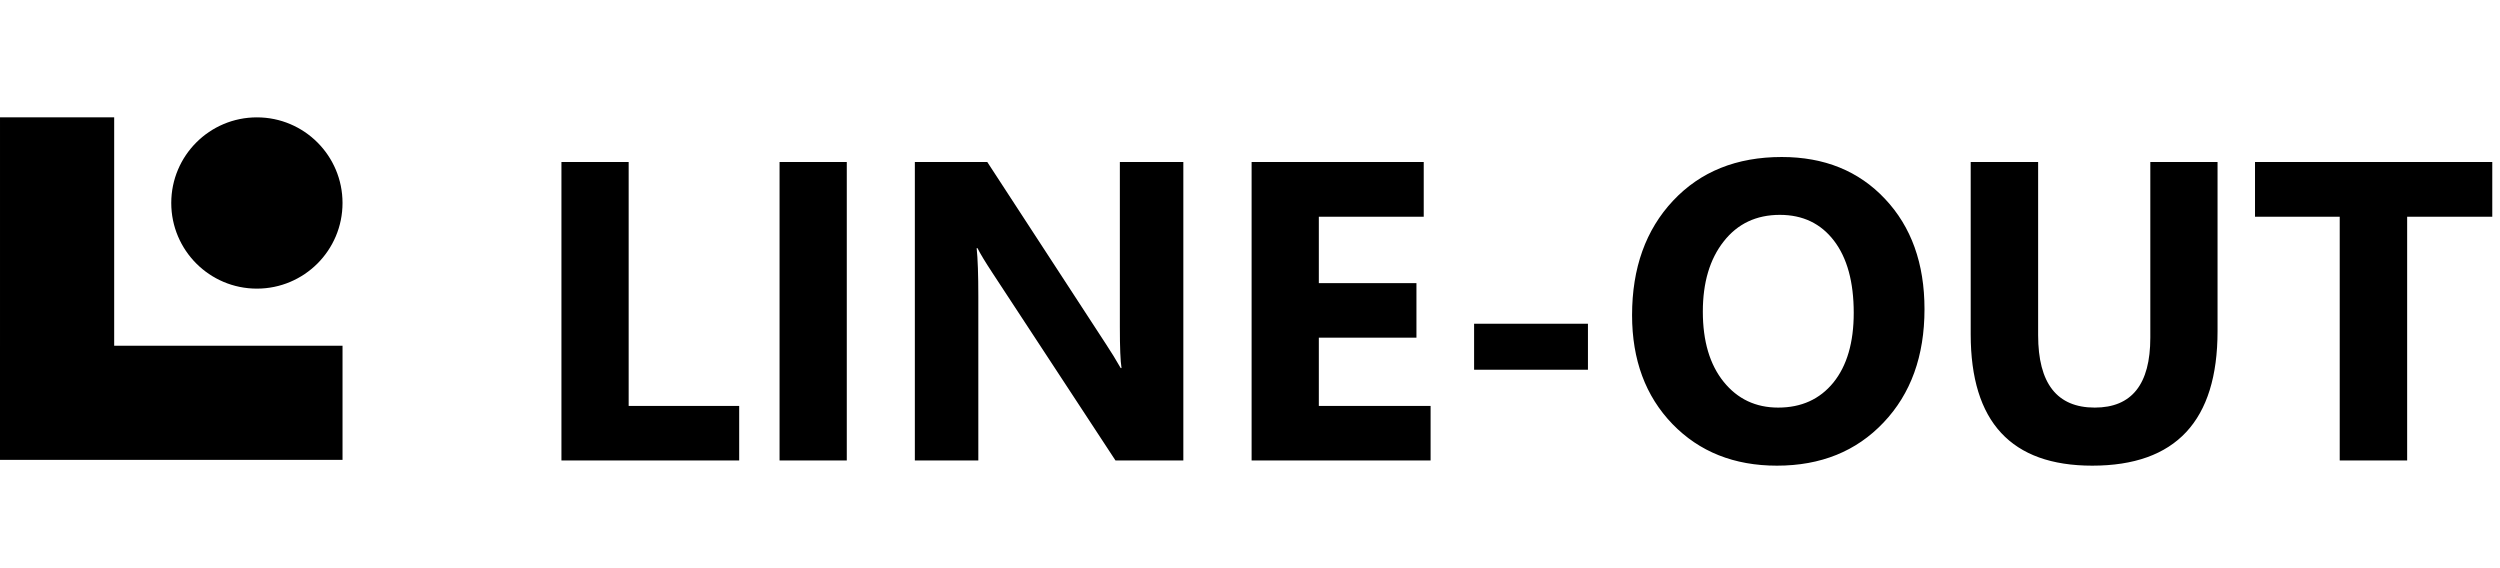 <svg width="999" height="227" viewBox="0 0 999 227" fill="none" xmlns="http://www.w3.org/2000/svg">
<path fill-rule="evenodd" clip-rule="evenodd" d="M0.002 46.899H45.626V138.148L136.874 138.148V183.773H45.626V183.773H0.002V183.773H0L1.99431e-06 138.148H0.002V46.899ZM102.654 115.336C121.552 115.336 136.872 100.016 136.872 81.118C136.872 62.219 121.552 46.899 102.654 46.899C83.755 46.899 68.435 62.219 68.435 81.118C68.435 100.016 83.755 115.336 102.654 115.336Z" fill="black"/>
<path d="M295.378 184H224.351V64.735H251.214V162.21H295.378V184ZM338.376 184H311.512V64.735H338.376V184ZM472.861 184H445.748L396.595 109.064C393.712 104.684 391.716 101.385 390.607 99.167H390.274C390.717 103.381 390.939 109.813 390.939 118.462V184H365.573V64.735H394.516L441.839 137.342C444.001 140.613 445.997 143.857 447.827 147.073H448.16C447.716 144.3 447.495 138.839 447.495 130.688V64.735H472.861V184ZM571.667 184H500.141V64.735H568.922V86.609H527.005V113.14H566.011V134.93H527.005V162.21H571.667V184ZM634.543 147.738H589.049V129.358H634.543V147.738ZM710.061 186.079C692.983 186.079 679.066 180.535 668.31 169.445C657.553 158.301 652.175 143.801 652.175 125.948C652.175 107.096 657.636 91.848 668.559 80.204C679.482 68.561 693.954 62.739 711.974 62.739C728.996 62.739 742.746 68.311 753.226 79.456C763.76 90.601 769.028 105.294 769.028 123.536C769.028 142.277 763.566 157.386 752.643 168.863C741.776 180.341 727.582 186.079 710.061 186.079ZM711.225 85.86C701.799 85.86 694.314 89.409 688.769 96.506C683.225 103.547 680.452 112.89 680.452 124.534C680.452 136.344 683.225 145.687 688.769 152.562C694.314 159.437 701.577 162.875 710.56 162.875C719.819 162.875 727.166 159.548 732.6 152.895C738.033 146.186 740.75 136.898 740.75 125.033C740.75 112.668 738.117 103.048 732.849 96.173C727.582 89.298 720.374 85.86 711.225 85.86ZM886.131 132.352C886.131 168.17 869.441 186.079 836.062 186.079C803.682 186.079 787.491 168.586 787.491 133.599V64.735H814.438V133.932C814.438 153.227 821.979 162.875 837.061 162.875C851.865 162.875 859.267 153.56 859.267 134.93V64.735H886.131V132.352ZM995.914 86.609H961.898V184H934.951V86.609H901.101V64.735H995.914V86.609Z" fill="black"/>
</svg>
